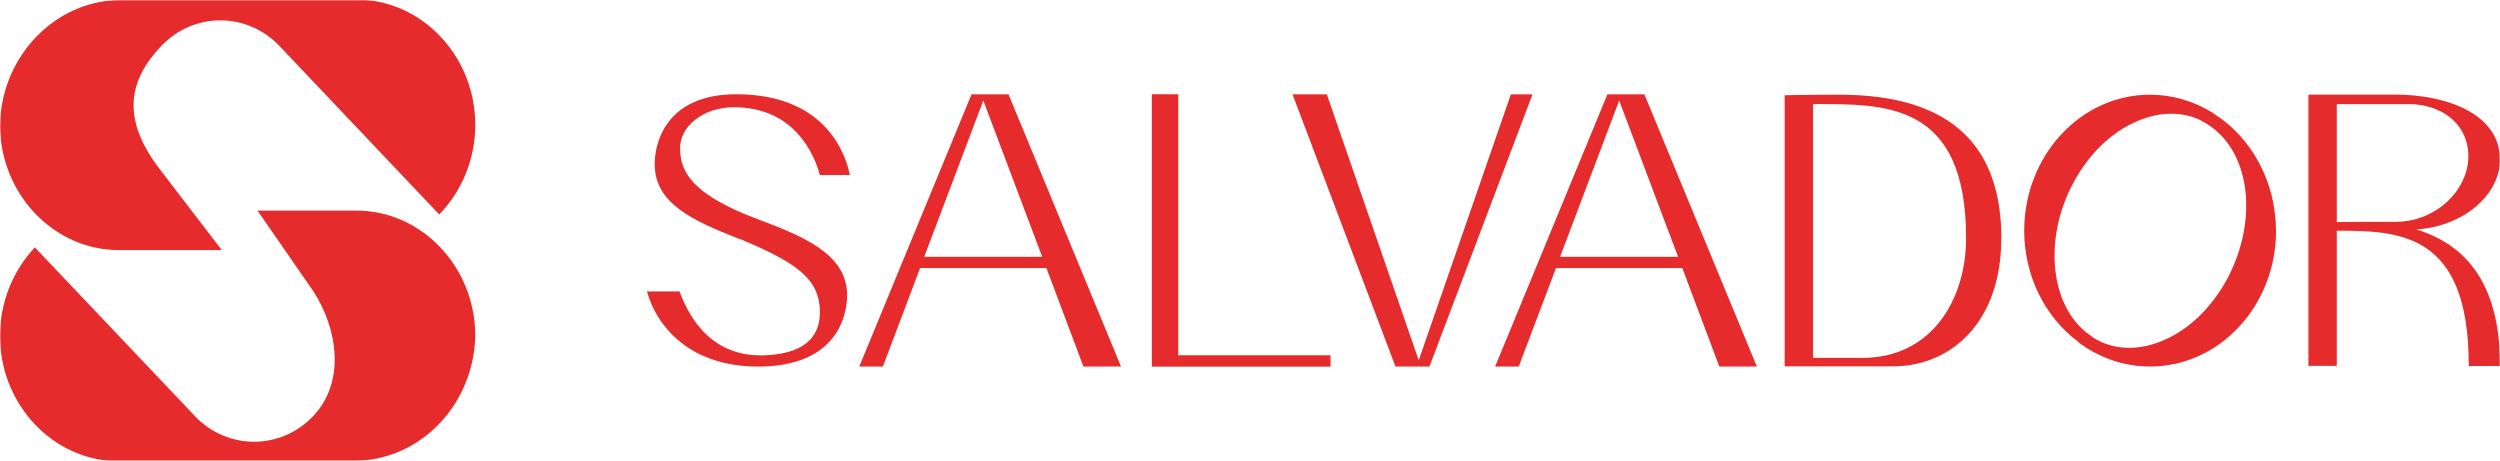 <svg xmlns="http://www.w3.org/2000/svg" width="1074" height="198" viewBox="0 0 1074 198" fill="none"><g clip-path="url(#clip0_825_3387)"><mask id="mask0_825_3387" style="mask-type:luminance" maskUnits="userSpaceOnUse" x="0" y="0" width="1074" height="198"><path d="M1074 0H0V198H1074V0Z" fill="white"></path></mask><g mask="url(#mask0_825_3387)"><path d="M363.936 126.267C363.983 131.38 362.82 156.485 327.622 157.461H325.483C297.119 157.461 282.379 141.05 277.916 125.197H291.912C294.794 132.775 303.164 152.673 326.738 152.673H327.854C344.268 152.161 352.498 145.792 352.219 133.565C351.94 121.106 344.361 113.9 320.833 103.905C320.275 103.672 319.764 103.487 319.299 103.254C318.601 102.975 317.811 102.603 317.02 102.417C296.98 94.56 281.682 87.261 281.264 71.129C281.171 68.154 281.589 57.833 289.401 49.837C295.492 43.654 304.559 40.493 316.323 40.493C355.381 40.493 363.518 67.178 365.099 75.174H352.219C349.661 65.969 341.152 46.072 315.207 46.072C302.467 46.072 292.144 53.975 292.144 63.691C292.144 75.314 299.723 83.171 318.973 91.585H319.02L319.299 91.724C321.205 92.515 323.112 93.212 325.111 94.003C344.035 101.162 363.471 108.6 363.936 126.267Z" fill="#E62B2D"></path><path d="M481.576 157.461H465.439L449.539 115.155H395.276L379.281 157.461H369.145L417.362 40.539H433.265L481.576 157.461ZM447.725 110.32L422.431 43.189L397.043 110.32H447.725Z" fill="#E62B2D"></path><path d="M571.592 152.626V157.508H494.824V40.493H506.171V152.626H571.592Z" fill="#E62B2D"></path><path d="M658.362 40.539L614.092 157.461H599.493L555.273 40.539H570.015L609.489 154.811L649.059 40.539H658.362Z" fill="#E62B2D"></path><path d="M754.747 157.461H738.614L722.709 115.155H668.448L652.452 157.461H642.314L690.535 40.539H706.435L754.747 157.461ZM720.898 110.32L695.604 43.189L670.214 110.32H720.898Z" fill="#E62B2D"></path><path d="M859.739 102.556C859.739 138.4 838.118 157.368 813.335 157.368H766.697V40.911C766.697 40.911 777.113 40.679 790.135 40.679C838.907 40.679 859.785 63.273 859.785 102.51M844.628 102.278C844.628 43.84 809.986 44.63 778.879 44.723V153.742H800.04C829.796 153.742 844.628 128.777 844.628 102.324" fill="#E62B2D"></path><path d="M977.796 99.117C977.796 131.241 953.57 157.461 923.672 157.461C915.674 157.461 908.05 155.648 900.841 151.975C899.774 151.464 898.706 150.906 897.588 150.209C896.799 149.79 896.01 149.279 895.125 148.581C894.285 148.163 893.45 147.512 892.287 146.443C878.107 135.658 869.598 117.991 869.598 99.117C869.598 66.899 893.824 40.679 923.626 40.679C933.112 40.679 942.364 43.375 950.408 48.35L950.691 48.582H950.782C950.782 48.582 951.015 48.721 951.06 48.815H951.202L951.247 48.954C967.658 59.414 977.75 78.568 977.75 99.117M949.153 53.928L948.318 53.37L948.131 53.185H947.99C947.99 53.185 947.62 52.952 947.574 52.905L944.691 51.325C941.018 49.698 936.971 48.861 932.692 48.861C927.906 48.861 922.928 49.977 918.001 52.115C906.887 56.904 897.214 66.295 890.662 78.661C877.454 103.161 880.894 132.636 898.286 144.304L899.121 144.955C900.376 145.746 901.585 146.397 902.794 146.954C906.517 148.581 910.559 149.418 914.793 149.418C919.584 149.418 924.557 148.349 929.484 146.164C940.366 141.561 950.129 132.171 956.827 119.758C970.172 94.7 966.778 65.783 949.199 53.975" fill="#E62B2D"></path><path d="M1074 156.95V157.229H1060.56V156.671C1060.56 99.907 1030.67 99.07 1003.88 99.117V157.182H991.697V40.632H1028.89C1050.84 40.632 1074 48.815 1074 68.619C1074 83.496 1058.56 97.303 1038.01 98.559C1063.03 106.183 1074 126.545 1074 156.903M1030.01 95.258C1033.96 95.165 1038.06 94.375 1041.96 92.701C1056.56 86.425 1064.05 71.176 1058.66 58.392C1054.89 49.651 1045.68 45.002 1035.64 44.723H1003.88V95.397L1018.2 95.304H1030.01V95.258Z" fill="#E62B2D"></path><path d="M204.171 53.649C204.171 68.433 198.405 81.915 189.152 91.632C189.013 91.817 188.826 91.957 188.687 92.142L120.103 19.805C106.107 5.067 83.23 5.067 69.235 19.805C55.239 34.542 51.752 51.232 69.235 73.454L95.273 107.438H51.101C23.202 107.438 0.372 83.589 0 54.3V54.161C0 52.255 0.139 50.349 0.325 48.489C3.348 21.292 25.481 0 52.031 0H157.301C183.433 2.278 204.171 25.523 204.171 53.649Z" fill="#E62B2D"></path><path d="M204.171 143.654V143.793C204.171 145.792 204.031 147.791 203.799 149.79C200.637 176.847 178.597 197.954 152.14 197.954H46.87C20.738 195.676 0 172.431 0 144.304C0 129.521 5.766 116.039 14.972 106.276L83.695 178.707C90.67 186.099 99.923 189.771 109.13 189.771C118.336 189.771 127.589 186.099 134.564 178.707C148.56 163.97 145.026 141.097 134.564 125.058L110.617 90.469H153.116C180.969 90.469 203.799 114.319 204.171 143.561" fill="#E62B2D"></path></g></g><defs><clipPath id="clip0_825_3387"><rect width="1074" height="198" fill="white"></rect></clipPath></defs></svg>